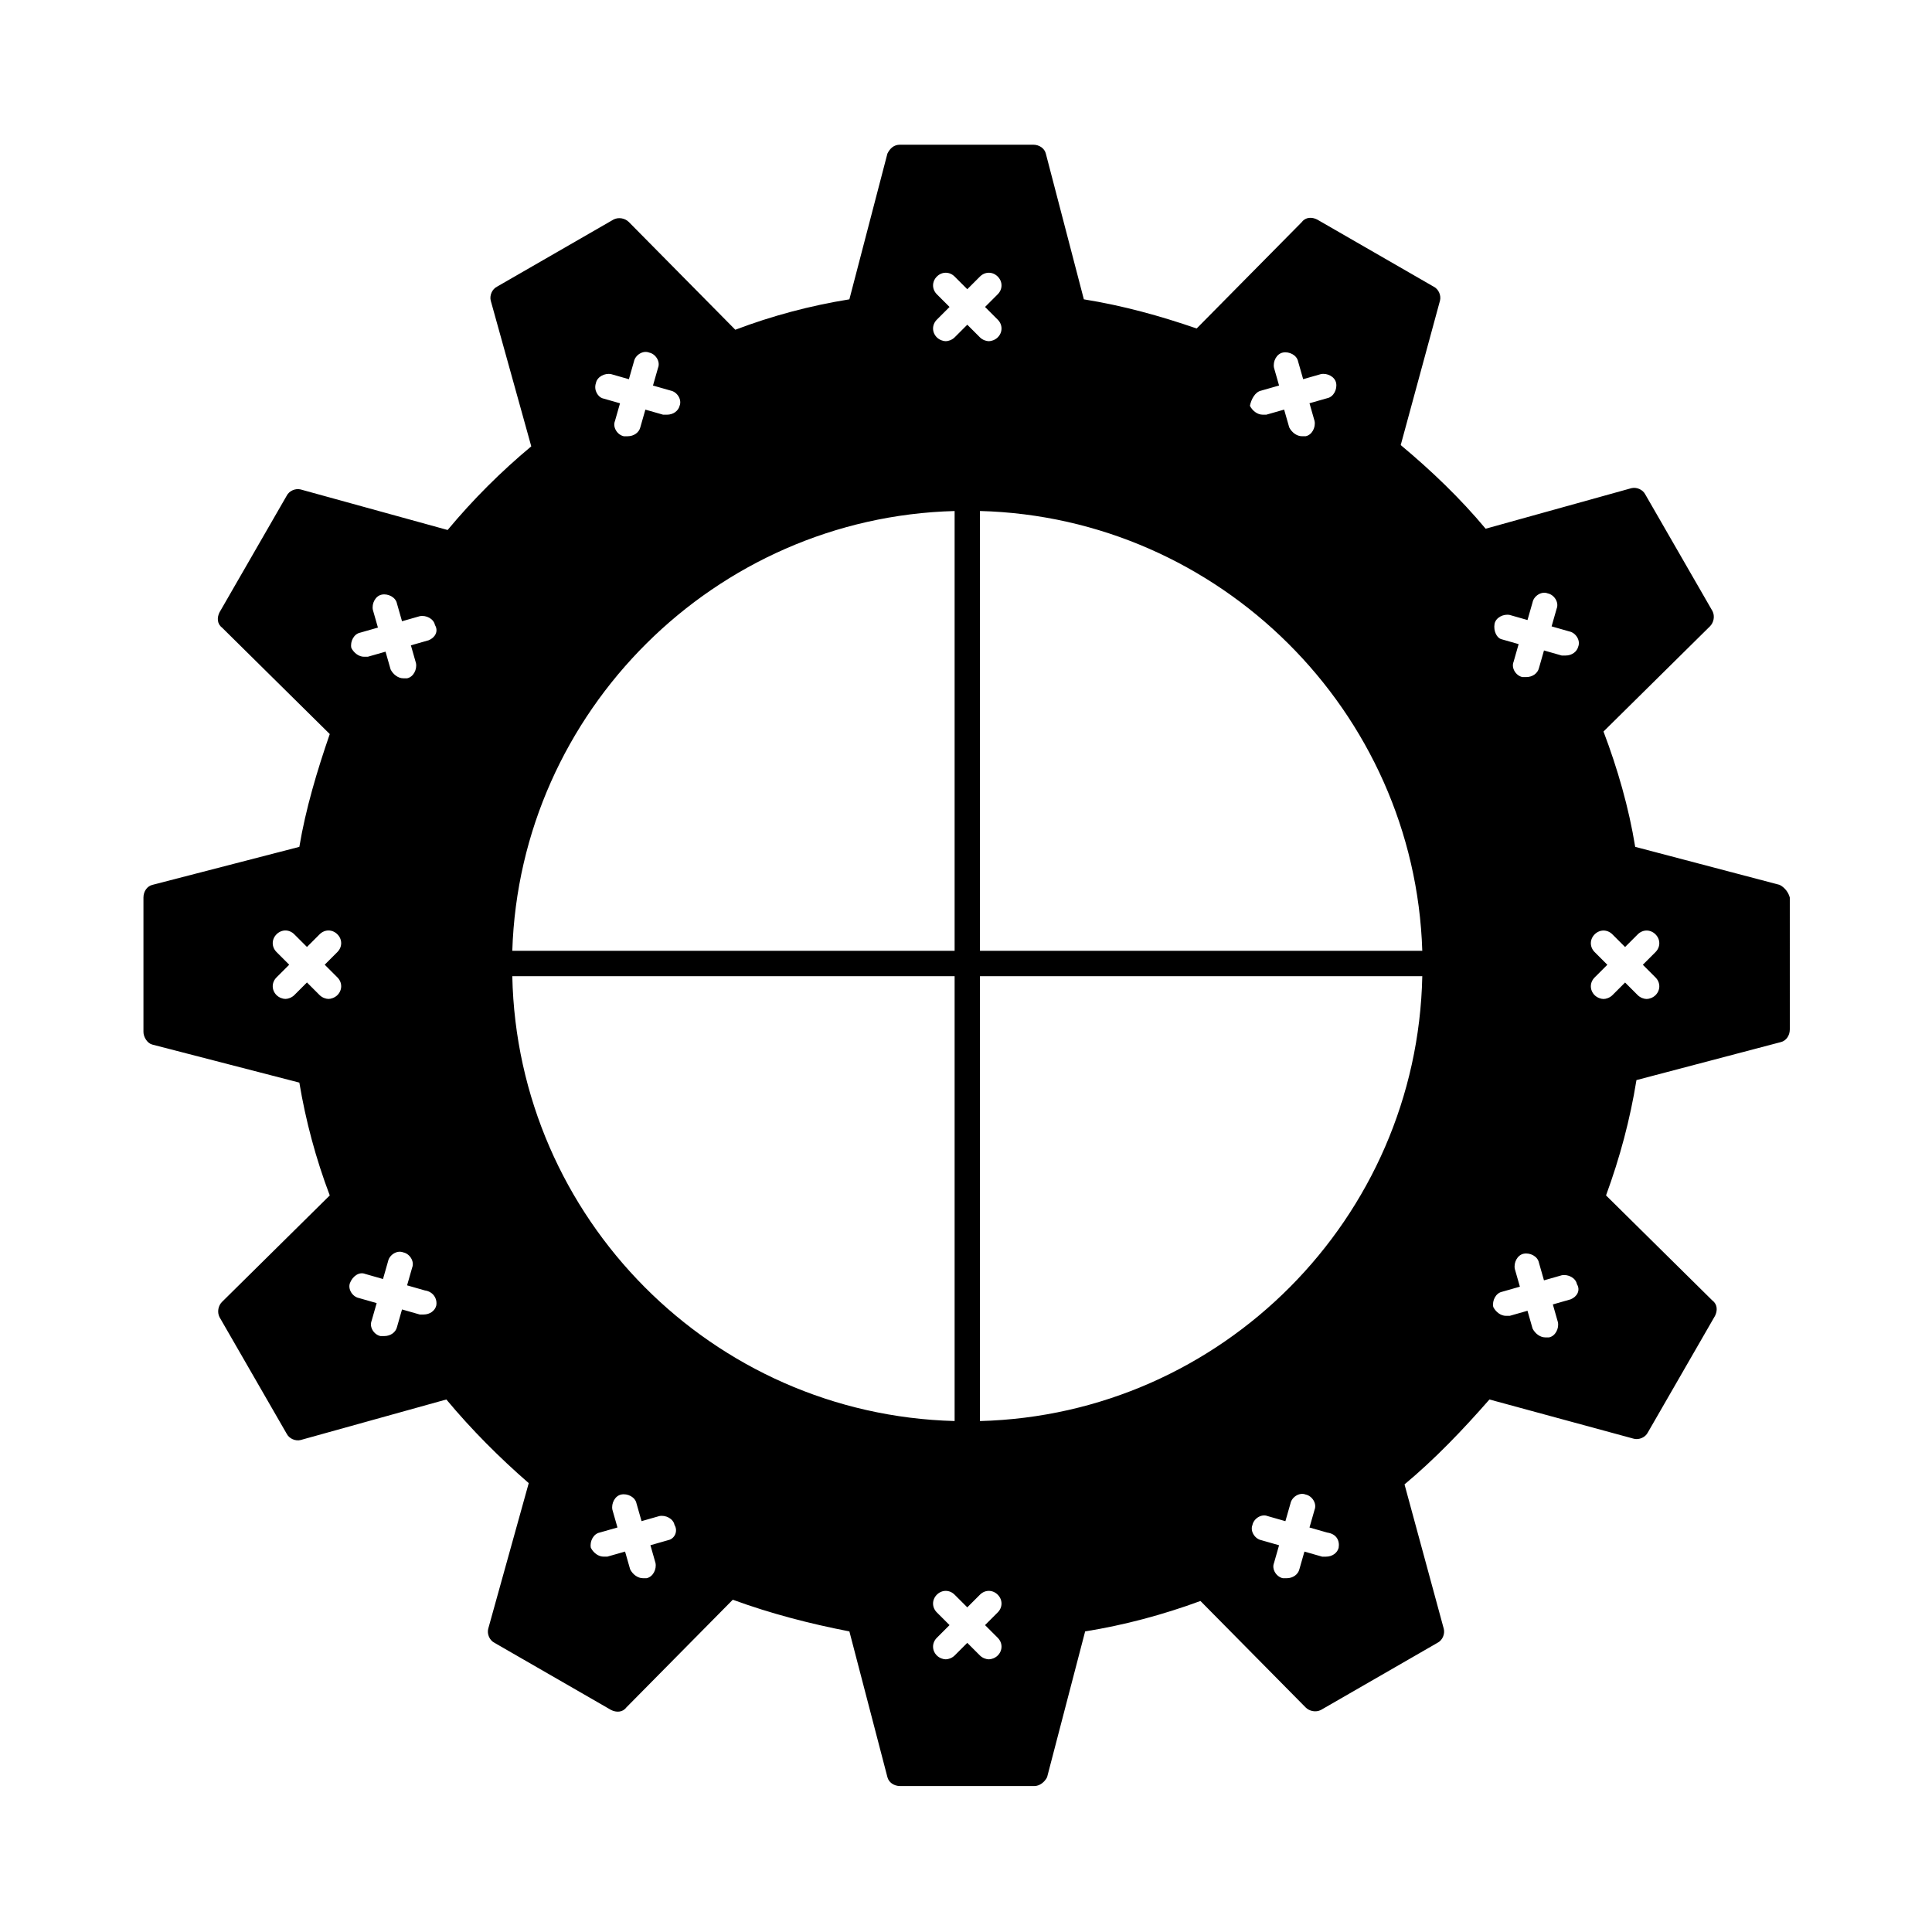 <?xml version="1.0" encoding="UTF-8"?>
<!-- Uploaded to: SVG Repo, www.svgrepo.com, Generator: SVG Repo Mixer Tools -->
<svg fill="#000000" width="800px" height="800px" version="1.1" viewBox="144 144 512 512" xmlns="http://www.w3.org/2000/svg">
 <path d="m615.63 378.5-38.289-10.078c-1.68-10.41-4.703-20.824-8.398-30.562l28.215-27.879c1.008-1.008 1.344-2.688 0.672-4.031l-17.801-30.898c-0.672-1.344-2.352-2.016-3.695-1.68l-38.625 10.746c-6.719-8.062-14.441-15.449-22.504-22.168l10.41-38.289c0.336-1.344-0.336-3.023-1.68-3.695l-30.898-17.801c-1.344-0.672-3.023-0.672-4.031 0.672l-27.879 28.215c-9.742-3.359-19.48-6.047-29.895-7.727l-10.078-38.625c-0.336-1.344-1.68-2.352-3.359-2.352h-35.262c-1.68 0-2.688 1.008-3.359 2.352l-10.078 38.625c-10.41 1.68-20.488 4.367-30.23 8.062l-28.215-28.551c-1.008-1.008-2.688-1.344-4.031-0.672l-30.891 17.801c-1.344 0.672-2.016 2.352-1.68 3.695l10.746 38.625c-8.062 6.719-15.449 14.105-22.168 22.168l-38.961-10.746c-1.344-0.336-3.023 0.336-3.695 1.68l-17.801 30.898c-0.672 1.344-0.672 3.023 0.672 4.031l28.551 28.215c-3.359 9.742-6.383 19.816-8.062 29.895l-38.961 10.078c-1.344 0.336-2.352 1.68-2.352 3.359v35.602c0 1.344 1.008 3.023 2.352 3.359l38.961 10.078c1.68 10.078 4.367 20.152 8.062 29.895l-28.551 28.215c-1.008 1.008-1.344 2.688-0.672 4.031l17.801 30.898c0.672 1.344 2.352 2.016 3.695 1.68l38.625-10.746c6.719 8.062 14.105 15.449 21.832 22.168l-10.746 38.625c-0.336 1.344 0.336 3.023 1.68 3.695l30.898 17.801c1.344 0.672 3.023 0.672 4.031-0.672l28.215-28.551c10.078 3.695 20.488 6.383 30.898 8.398l10.078 38.625c0.336 1.344 1.68 2.352 3.359 2.352h35.602c1.344 0 2.688-1.008 3.359-2.352l10.078-38.625c10.41-1.68 20.488-4.367 30.562-8.062l27.879 28.215c1.008 1.008 2.688 1.344 4.031 0.672l30.898-17.801c1.344-0.672 2.016-2.352 1.68-3.695l-10.41-38.289c8.062-6.719 15.449-14.441 22.504-22.504l38.289 10.41c1.344 0.336 3.023-0.336 3.695-1.68l17.801-30.898c0.672-1.344 0.672-3.023-0.672-4.031l-28.215-27.879c3.695-10.078 6.383-20.152 8.062-30.562l38.289-10.078c1.344-0.336 2.352-1.68 2.352-3.359l-0.004-34.938c-0.336-1.344-1.344-2.688-2.688-3.359zm-382.22 24.516c1.344 1.344 1.344 3.359 0 4.703-0.672 0.672-1.68 1.008-2.352 1.008-0.672 0-1.68-0.336-2.352-1.008l-3.359-3.359-3.359 3.359c-0.672 0.672-1.68 1.008-2.352 1.008-0.672 0-1.68-0.336-2.352-1.008-1.344-1.344-1.344-3.359 0-4.703l3.359-3.359-3.359-3.359c-1.344-1.344-1.344-3.359 0-4.703s3.359-1.344 4.703 0l3.359 3.359 3.359-3.359c1.344-1.344 3.359-1.344 4.703 0s1.344 3.359 0 4.703l-3.359 3.359zm26.199 86.992c-0.336 1.344-1.68 2.352-3.359 2.352h-1.008l-4.703-1.344-1.344 4.703c-0.336 1.344-1.68 2.352-3.359 2.352h-1.008c-1.68-0.336-3.023-2.352-2.352-4.031l1.344-4.703-4.703-1.344c-1.68-0.336-3.023-2.352-2.352-4.031 0.672-1.68 2.352-3.023 4.031-2.352l4.703 1.344 1.344-4.703c0.336-1.68 2.352-3.023 4.031-2.352 1.68 0.336 3.023 2.352 2.352 4.031l-1.344 4.703 4.703 1.344c2.352 0.336 3.359 2.352 3.023 4.031zm-2.016-176.33-4.703 1.344 1.344 4.703c0.336 1.68-0.672 3.695-2.352 4.031h-1.008c-1.344 0-2.688-1.008-3.359-2.352l-1.344-4.703-4.703 1.344h-1.008c-1.344 0-2.688-1.008-3.359-2.352-0.336-1.68 0.672-3.695 2.352-4.031l4.703-1.344-1.344-4.703c-0.336-1.68 0.672-3.695 2.352-4.031 1.68-0.336 3.695 0.672 4.031 2.352l1.344 4.703 4.703-1.344c1.68-0.336 3.695 0.672 4.031 2.352 1.004 1.68 0 3.359-1.68 4.031zm220.67-66.168 4.703-1.344-1.344-4.703c-0.336-1.68 0.672-3.695 2.352-4.031 1.68-0.336 3.695 0.672 4.031 2.352l1.344 4.703 4.703-1.344c1.68-0.336 3.695 0.672 4.031 2.352 0.336 1.68-0.672 3.695-2.352 4.031l-4.703 1.344 1.344 4.703c0.336 1.68-0.672 3.695-2.352 4.031h-1.008c-1.344 0-2.688-1.008-3.359-2.352l-1.344-4.703-4.703 1.344h-1.008c-1.344 0-2.688-1.008-3.359-2.352 0.336-1.68 1.344-3.695 3.023-4.031zm42.656 148.46h-117.22v-116.55c63.48 1.676 115.21 53.066 117.22 116.55zm-128.64-173.98c-1.344-1.344-1.344-3.359 0-4.703s3.359-1.344 4.703 0l3.359 3.359 3.359-3.359c1.344-1.344 3.359-1.344 4.703 0s1.344 3.359 0 4.703l-3.359 3.359 3.359 3.359c1.344 1.344 1.344 3.359 0 4.703-0.672 0.672-1.68 1.008-2.352 1.008s-1.68-0.336-2.352-1.008l-3.359-3.359-3.359 3.359c-0.672 0.672-1.68 1.008-2.352 1.008s-1.68-0.336-2.352-1.008c-1.344-1.344-1.344-3.359 0-4.703l3.359-3.359zm-90.352 23.512c0.336-1.68 2.352-2.688 4.031-2.352l4.703 1.344 1.344-4.703c0.336-1.68 2.352-3.023 4.031-2.352 1.68 0.336 3.023 2.352 2.352 4.031l-1.344 4.703 4.703 1.344c1.68 0.336 3.023 2.352 2.352 4.031-0.336 1.344-1.68 2.352-3.359 2.352h-1.008l-4.703-1.344-1.344 4.703c-0.336 1.344-1.68 2.352-3.359 2.352h-1.008c-1.68-0.336-3.023-2.352-2.352-4.031l1.344-4.703-4.703-1.344c-1.008-0.336-2.352-2.016-1.68-4.031zm95.055 33.926v116.55h-117.22c2.012-63.48 53.738-114.87 117.22-116.55zm-75.91 272.73-4.703 1.344 1.344 4.703c0.336 1.68-0.672 3.695-2.352 4.031h-1.008c-1.344 0-2.688-1.008-3.359-2.352l-1.344-4.703-4.703 1.344h-1.008c-1.344 0-2.688-1.008-3.359-2.352-0.336-1.68 0.672-3.695 2.352-4.031l4.703-1.344-1.344-4.703c-0.336-1.68 0.672-3.695 2.352-4.031 1.68-0.336 3.695 0.672 4.031 2.352l1.344 4.703 4.703-1.344c1.68-0.336 3.695 0.672 4.031 2.352 1.008 1.68 0 3.695-1.68 4.031zm-41.309-149.46h117.22v117.89c-64.152-1.676-115.88-53.738-117.22-117.89zm128.64 175.33c1.344 1.344 1.344 3.359 0 4.703-0.672 0.672-1.68 1.008-2.352 1.008s-1.68-0.336-2.352-1.008l-3.359-3.359-3.359 3.359c-0.672 0.672-1.68 1.008-2.352 1.008s-1.68-0.336-2.352-1.008c-1.344-1.344-1.344-3.359 0-4.703l3.359-3.359-3.359-3.359c-1.344-1.344-1.344-3.359 0-4.703s3.359-1.344 4.703 0l3.359 3.359 3.359-3.359c1.344-1.344 3.359-1.344 4.703 0s1.344 3.359 0 4.703l-3.359 3.359zm90.352-23.848c-0.336 1.344-1.68 2.352-3.359 2.352h-1.008l-4.703-1.344-1.344 4.703c-0.336 1.344-1.68 2.352-3.359 2.352h-1.008c-1.68-0.336-3.023-2.352-2.352-4.031l1.344-4.703-4.703-1.344c-1.68-0.336-3.023-2.352-2.352-4.031 0.336-1.68 2.352-3.023 4.031-2.352l4.703 1.344 1.344-4.703c0.336-1.68 2.352-3.023 4.031-2.352 1.68 0.336 3.023 2.352 2.352 4.031l-1.344 4.703 4.703 1.344c2.352 0.336 3.359 2.016 3.023 4.031zm-95.055-33.586v-117.89h117.22c-1.344 64.152-53.07 116.21-117.22 117.89zm136.37-211.27c0.336-1.68 2.352-2.688 4.031-2.352l4.703 1.344 1.344-4.703c0.336-1.68 2.352-3.023 4.031-2.352 1.68 0.336 3.023 2.352 2.352 4.031l-1.344 4.703 4.703 1.344c1.68 0.336 3.023 2.352 2.352 4.031-0.336 1.344-1.68 2.352-3.359 2.352h-1.008l-4.703-1.344-1.344 4.703c-0.336 1.344-1.68 2.352-3.359 2.352h-1.008c-1.68-0.336-3.023-2.352-2.352-4.031l1.344-4.703-4.703-1.344c-1.008-0.336-2.016-2.016-1.68-4.031zm20.152 179.02-4.703 1.344 1.344 4.703c0.336 1.68-0.672 3.695-2.352 4.031h-1.008c-1.344 0-2.688-1.008-3.359-2.352l-1.344-4.703-4.703 1.344h-1.008c-1.344 0-2.688-1.008-3.359-2.352-0.336-1.68 0.672-3.695 2.352-4.031l4.703-1.344-1.344-4.703c-0.336-1.68 0.672-3.695 2.352-4.031 1.68-0.336 3.695 0.672 4.031 2.352l1.344 4.703 4.703-1.344c1.68-0.336 3.695 0.672 4.031 2.352 1.008 1.68 0 3.359-1.68 4.031zm22.504-85.312c1.344 1.344 1.344 3.359 0 4.703-0.672 0.672-1.68 1.008-2.352 1.008s-1.68-0.336-2.352-1.008l-3.359-3.359-3.359 3.359c-0.672 0.672-1.68 1.008-2.352 1.008s-1.68-0.336-2.352-1.008c-1.344-1.344-1.344-3.359 0-4.703l3.359-3.359-3.359-3.359c-1.344-1.344-1.344-3.359 0-4.703s3.359-1.344 4.703 0l3.359 3.359 3.359-3.359c1.344-1.344 3.359-1.344 4.703 0s1.344 3.359 0 4.703l-3.359 3.359z"/>
</svg>